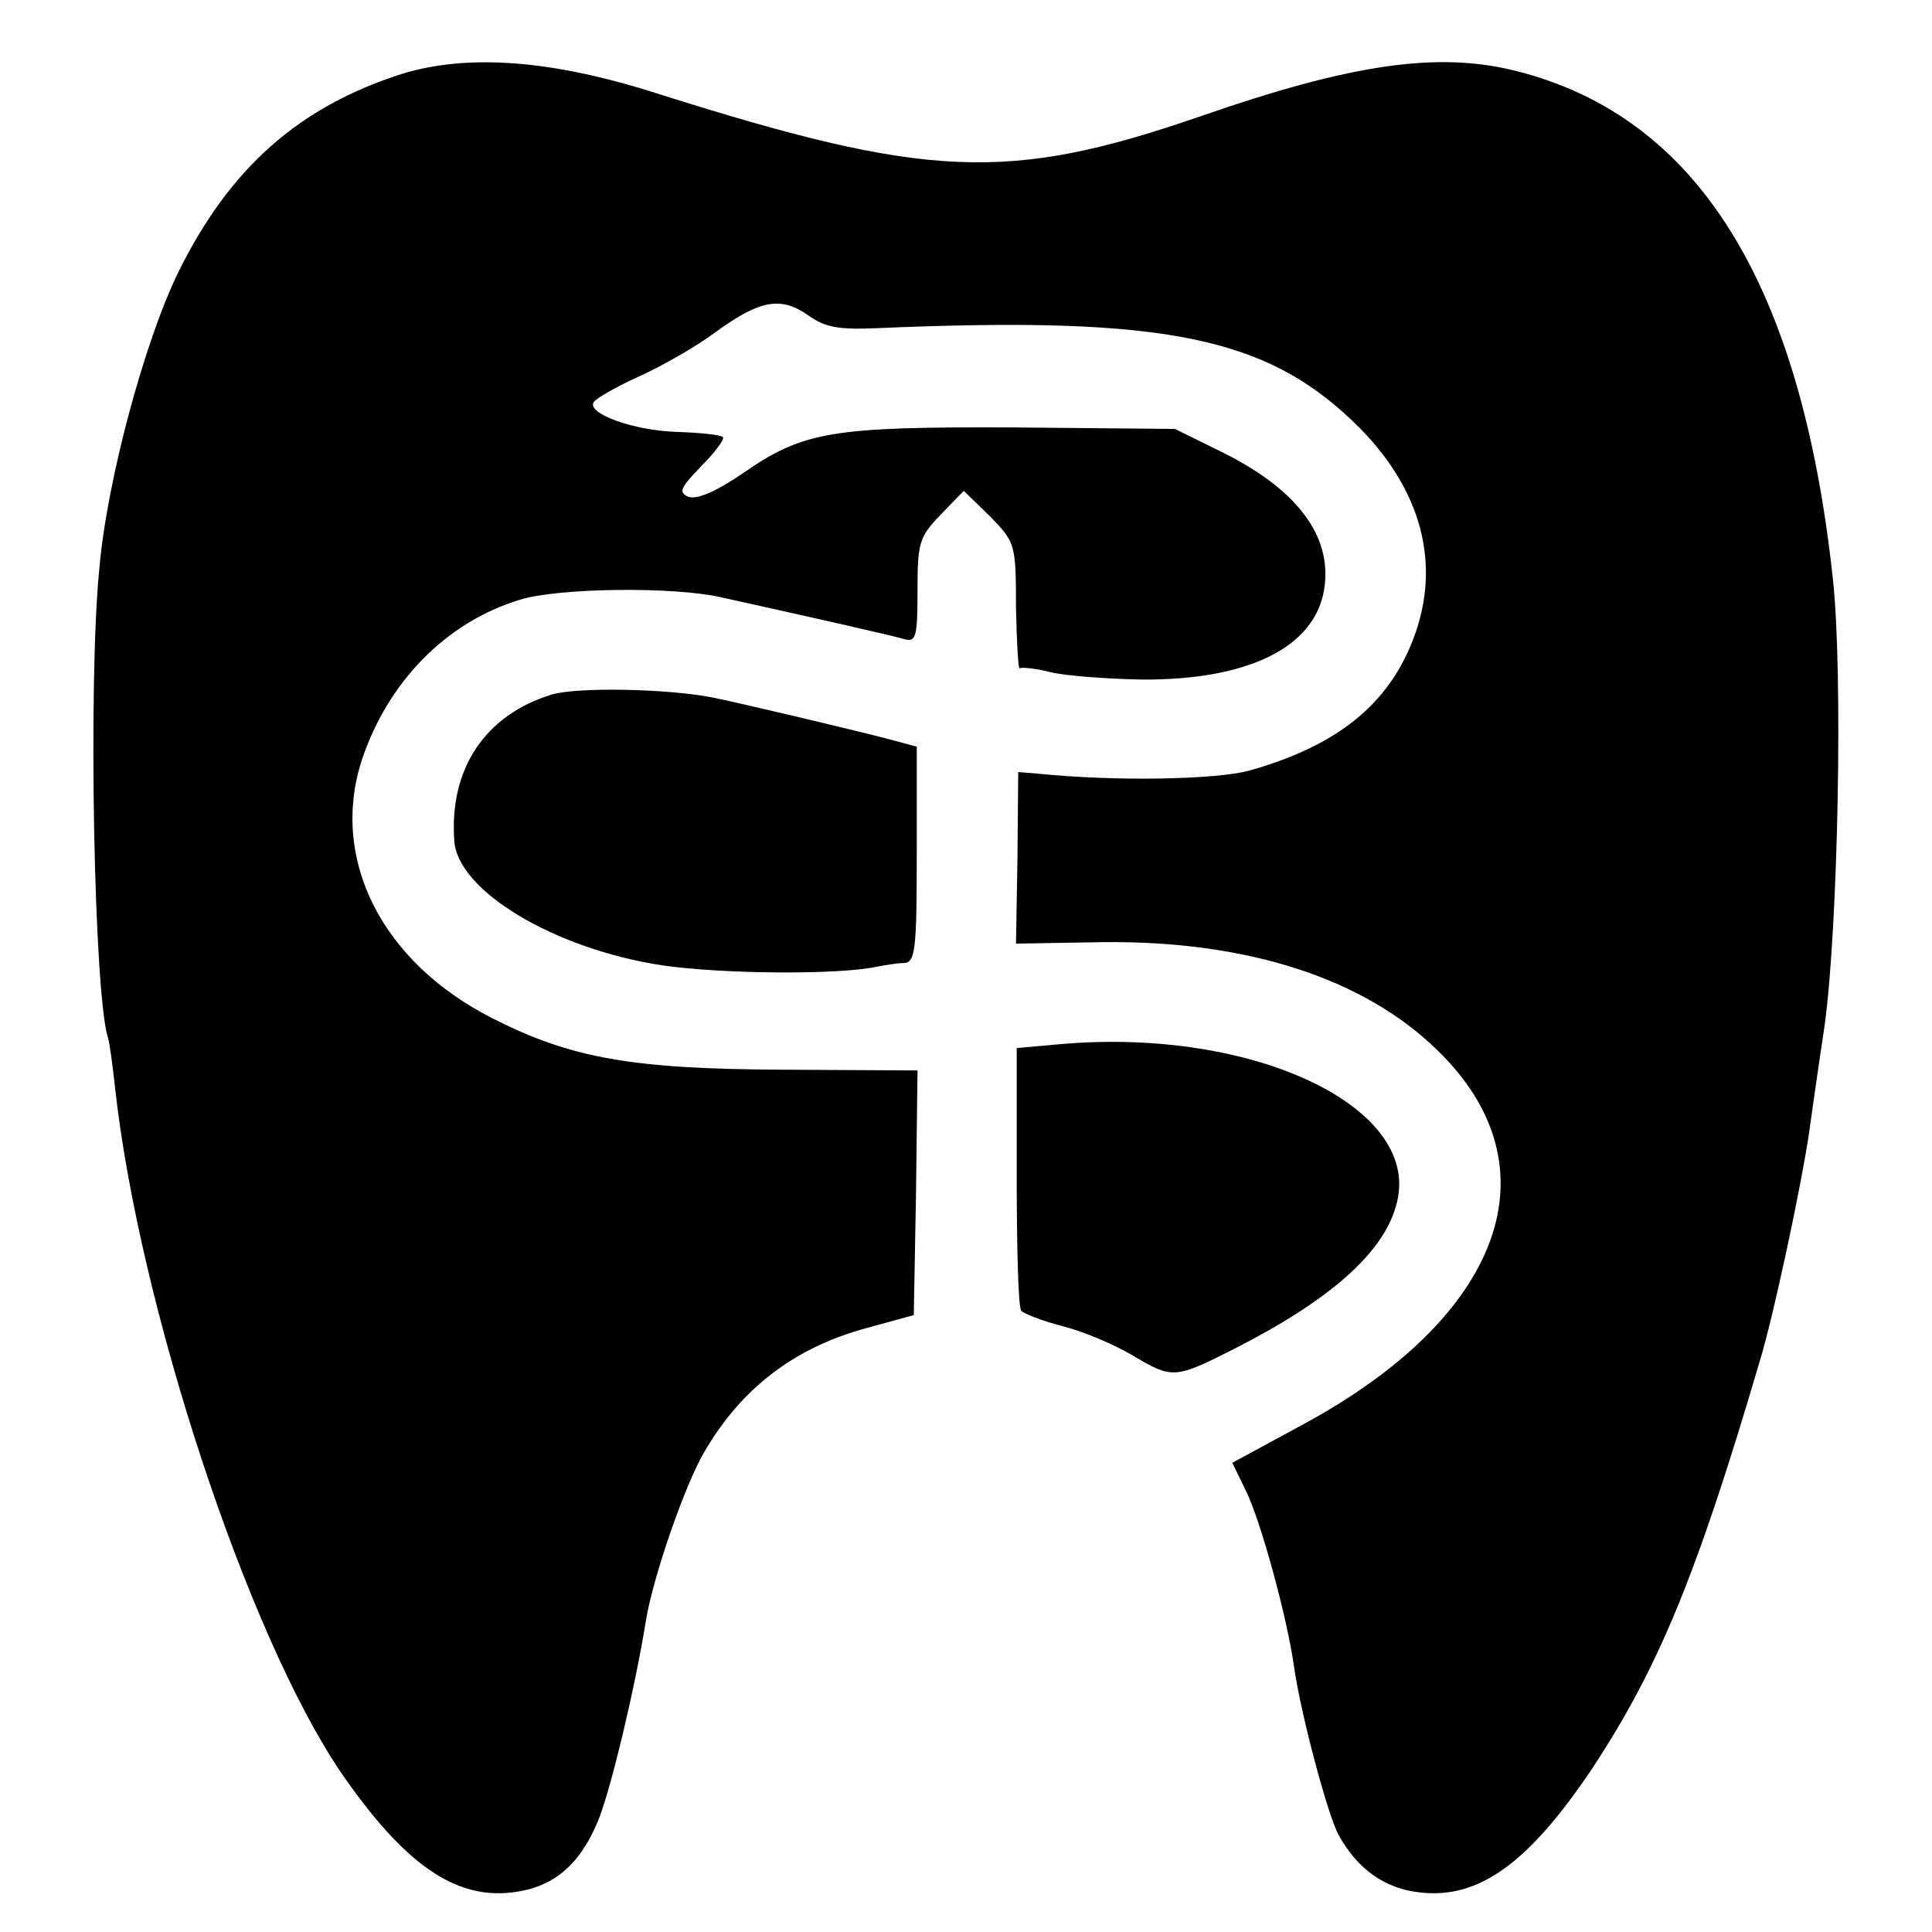 <?xml version="1.0" standalone="no"?>
<!DOCTYPE svg PUBLIC "-//W3C//DTD SVG 20010904//EN"
 "http://www.w3.org/TR/2001/REC-SVG-20010904/DTD/svg10.dtd">
<svg version="1.0" xmlns="http://www.w3.org/2000/svg"
 width="259pt" height="259pt" viewBox="0 0 259 259"
 preserveAspectRatio="xMidYMid meet">
<g transform="translate(0,259) scale(0.1,-0.1)"
fill="#000000" stroke="none">
<path d="M539 2491 c-138 -44 -231 -126 -300 -266 -45 -92 -96 -280 -106 -399
-15 -153 -7 -572 12 -628 2 -7 6 -36 9 -64 32 -294 178 -736 303 -920 84 -122
152 -170 229 -161 53 6 89 34 114 92 17 37 52 185 66 273 9 56 52 182 79 227
50 85 121 139 218 165 l62 17 3 164 2 164 -182 1 c-200 1 -282 15 -388 69
-148 75 -218 213 -175 346 35 105 113 185 212 215 51 16 207 18 271 3 95 -21
229 -51 245 -56 15 -4 17 4 17 65 0 64 2 72 31 102 l31 32 35 -34 c34 -35 35
-37 35 -122 1 -47 3 -84 5 -82 2 2 21 0 41 -5 20 -5 75 -9 122 -10 143 -1 232
43 245 120 12 72 -36 136 -141 187 l-59 29 -215 2 c-245 1 -283 -5 -365 -62
-35 -24 -61 -35 -72 -31 -14 6 -11 12 17 41 19 19 32 37 29 39 -2 3 -30 6 -62
7 -59 2 -121 25 -111 40 3 5 31 21 62 35 31 14 78 41 103 60 58 42 86 47 123
21 22 -16 41 -19 90 -17 393 17 528 -12 650 -135 86 -88 110 -191 66 -293 -35
-81 -102 -133 -215 -165 -44 -12 -178 -15 -285 -4 l-25 2 -1 -115 -2 -115 117
2 c192 2 349 -48 448 -145 161 -156 88 -357 -181 -502 l-94 -51 18 -37 c20
-40 56 -172 65 -238 9 -62 44 -194 59 -223 25 -46 62 -73 110 -78 79 -9 146
40 231 167 88 134 139 256 224 545 19 62 56 237 66 305 2 14 11 79 21 145 18
130 25 475 11 600 -43 397 -182 619 -425 680 -104 26 -219 10 -423 -61 -258
-89 -366 -84 -729 31 -141 45 -253 53 -341 26z"/>
<path d="M740 1659 c-89 -27 -138 -99 -131 -196 4 -67 134 -145 278 -167 81
-12 238 -13 288 -2 11 2 28 5 37 5 15 1 17 17 17 146 l0 144 -37 10 c-54 14
-202 49 -237 56 -62 12 -181 14 -215 4z"/>
<path d="M1419 1190 l-56 -5 0 -171 c0 -95 2 -176 6 -181 3 -4 29 -14 56 -21
28 -7 70 -25 95 -40 52 -31 56 -30 135 10 126 64 198 127 216 190 41 131 -188
242 -452 218z"/>
</g>
</svg>
